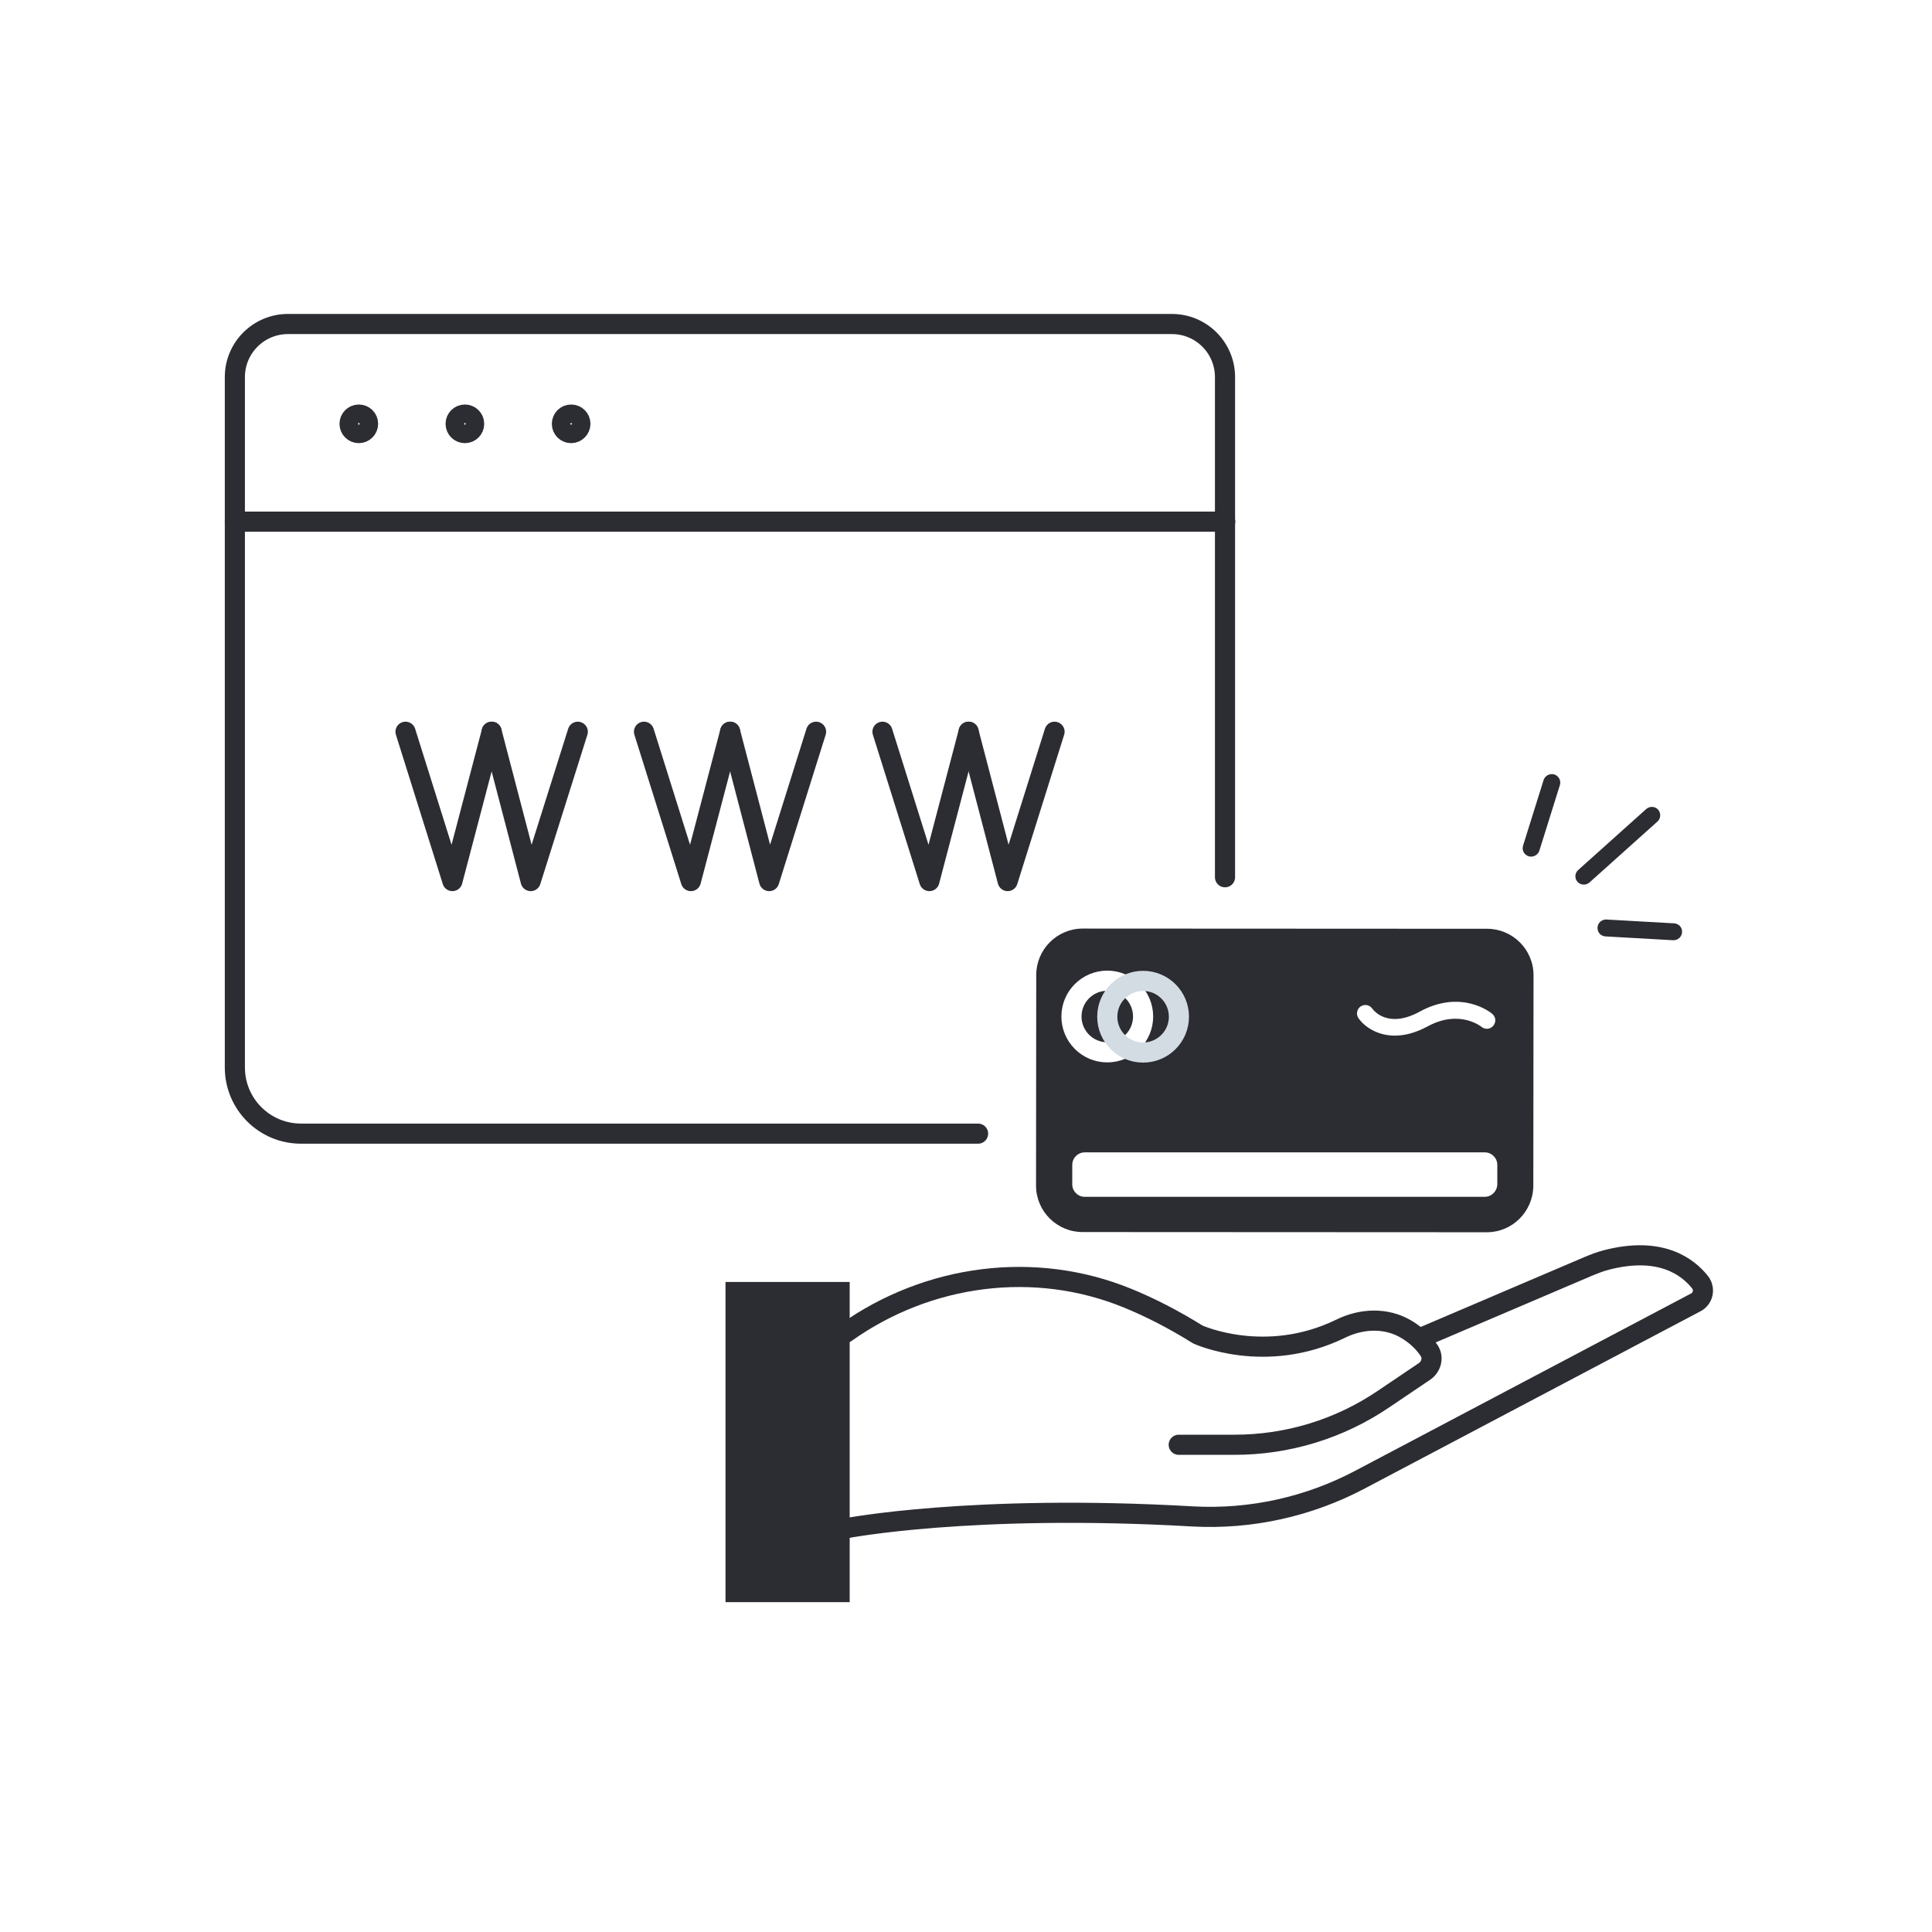 <?xml version="1.0" encoding="utf-8"?>
<!-- Generator: Adobe Illustrator 26.0.1, SVG Export Plug-In . SVG Version: 6.00 Build 0)  -->
<svg version="1.0" xmlns="http://www.w3.org/2000/svg" xmlns:xlink="http://www.w3.org/1999/xlink" x="0px" y="0px"
	 viewBox="0 0 96 96" style="enable-background:new 0 0 96 96;" xml:space="preserve">
<style type="text/css">
	.st0{fill:#2C2C33;}
	.st1{fill:none;stroke:#3B4354;stroke-linecap:round;stroke-linejoin:round;stroke-miterlimit:10;}
	.st2{fill:none;stroke:#454B53;stroke-linecap:round;stroke-miterlimit:10;}
	.st3{fill:none;stroke:#344154;stroke-linecap:round;stroke-linejoin:round;stroke-miterlimit:10;}
	.st4{fill:#606060;}
	.st5{fill:none;stroke:#344154;stroke-width:1.5;stroke-miterlimit:10;}
	.st6{fill:#51DAA9;}
	.st7{fill:none;stroke:#2C2C33;stroke-width:5;stroke-linecap:round;stroke-miterlimit:10;}
	.st8{fill:#FFFFFF;}
	.st9{fill:none;stroke:#FFFFFF;stroke-width:0.746;stroke-miterlimit:10;}
	.st10{fill:none;stroke:#2C2C33;stroke-width:1.439;stroke-linecap:round;stroke-linejoin:round;stroke-miterlimit:10;}
	.st11{fill:#344154;}
	.st12{fill:#2C2C33;stroke:#2C2C33;stroke-width:0.5;stroke-miterlimit:10;}
	.st13{opacity:0.7;}
	.st14{fill:none;stroke:#454B53;stroke-linecap:round;stroke-linejoin:round;stroke-miterlimit:10;}
	.st15{fill:none;stroke:#808080;stroke-width:0.5;stroke-miterlimit:10;}
	.st16{fill:none;stroke:#2C2C33;stroke-width:0.75;stroke-linecap:round;stroke-linejoin:round;stroke-dasharray:3.068,3.068;}
	.st17{fill:none;stroke:#2C2C33;stroke-width:1.5;stroke-linecap:round;stroke-linejoin:round;stroke-miterlimit:10;}
	.st18{fill:none;stroke:#DE001D;stroke-width:2;stroke-linecap:round;stroke-linejoin:round;stroke-miterlimit:10;}
	.st19{fill:none;stroke:#FFFFFF;stroke-width:2;stroke-linecap:round;stroke-linejoin:round;stroke-miterlimit:10;}
	.st20{fill:#0347D9;}
	.st21{fill:none;stroke:#2C2C33;stroke-miterlimit:10;}
	.st22{fill:none;stroke:#2E3F52;stroke-width:3;stroke-linecap:round;stroke-linejoin:round;stroke-miterlimit:10;}
	.st23{fill:#55B1CC;}
	.st24{fill:none;stroke:#707070;stroke-miterlimit:10;}
	.st25{fill:none;stroke:#8E9BA9;stroke-width:1.5;stroke-linecap:round;stroke-linejoin:round;stroke-miterlimit:10;}
	.st26{fill:none;stroke:#FFFFFF;stroke-width:1.5;stroke-linecap:round;stroke-linejoin:round;stroke-miterlimit:10;}
	.st27{fill:#8E9BA9;}
	.st28{fill:none;stroke:#2C2C33;stroke-width:1.5;stroke-linecap:round;stroke-miterlimit:10;}
	.st29{fill:none;stroke:#2C2C33;stroke-width:1.5;stroke-linejoin:round;stroke-miterlimit:10;}
	.st30{fill:none;stroke:#2C2C33;stroke-width:1.2;stroke-linecap:round;stroke-linejoin:round;stroke-miterlimit:10;}
	.st31{fill:none;stroke:#8E9BA9;stroke-width:1.2;stroke-linecap:round;stroke-linejoin:round;stroke-miterlimit:10;}
	.st32{fill:none;stroke:#FFFFFF;stroke-width:1.2;stroke-linecap:round;stroke-linejoin:round;stroke-miterlimit:10;}
	.st33{fill:none;stroke:#2C2C33;stroke-width:1.2;stroke-linecap:round;stroke-miterlimit:10;}
	.st34{fill:none;stroke:#2C2C33;stroke-width:1.2;stroke-linejoin:round;stroke-miterlimit:10;}
	.st35{fill:#FBEBED;}
	.st36{fill:none;stroke:#2C2C33;stroke-width:2;stroke-linecap:round;stroke-linejoin:round;stroke-miterlimit:10;}
	.st37{fill:#D4DCE3;}
	.st38{fill:#FFFFFF;stroke:#FFFFFF;stroke-width:1.237;stroke-miterlimit:10;}
	.st39{fill:none;stroke:#FFFFFF;stroke-width:2;stroke-miterlimit:10;}
	
		.st40{clip-path:url(#SVGID_00000160161454174151141740000002077354410725223350_);fill:none;stroke:#FFFFFF;stroke-width:1.103;stroke-linecap:round;stroke-linejoin:round;stroke-miterlimit:10;}
	
		.st41{clip-path:url(#SVGID_00000109011280327352322780000001997898056639990923_);fill:none;stroke:#FFFFFF;stroke-width:1.103;stroke-linecap:round;stroke-linejoin:round;stroke-miterlimit:10;}
	.st42{fill:none;stroke:#2C2C33;stroke-width:2;stroke-miterlimit:10;}
	.st43{fill:none;stroke:#FFFFFF;stroke-width:1.103;stroke-linecap:round;stroke-linejoin:round;stroke-miterlimit:10;}
	.st44{fill:none;stroke:#2C2C33;stroke-width:2.418;stroke-linecap:round;stroke-linejoin:round;stroke-miterlimit:10;}
	.st45{clip-path:url(#SVGID_00000077285011127920383180000001392976421611693243_);}
	
		.st46{clip-path:url(#SVGID_00000077285011127920383180000001392976421611693243_);fill:none;stroke:#FFFFFF;stroke-width:1.103;stroke-miterlimit:10;}
	.st47{clip-path:url(#SVGID_00000077285011127920383180000001392976421611693243_);fill:#FFFFFF;}
	.st48{fill:#DBE2E8;}
	.st49{fill:#2C2C33;stroke:#454B53;stroke-miterlimit:10;}
	.st50{fill:#FFFFFF;stroke:#FFFFFF;stroke-width:1.5;stroke-miterlimit:10;}
	.st51{fill:#D4DCE3;stroke:#D4DCE3;stroke-miterlimit:10;}
	.st52{fill:#293F54;}
	.st53{fill:none;stroke:#FFFFFF;stroke-width:1.5;stroke-linecap:round;stroke-miterlimit:10;}
	.st54{fill:#2C2C33;stroke:#2C2C33;stroke-width:1.5;stroke-linecap:round;stroke-linejoin:round;stroke-miterlimit:10;}
	.st55{fill:#FFFFFF;stroke:#2C2C33;stroke-width:1.5;stroke-linecap:round;stroke-linejoin:round;stroke-miterlimit:10;}
	.st56{fill:none;stroke:#FFFFFF;stroke-width:2;stroke-linecap:round;stroke-miterlimit:10;}
	.st57{fill:#FFFFFF;stroke:#2C2C33;stroke-width:2;stroke-linecap:round;stroke-linejoin:round;stroke-miterlimit:10;}
	
		.st58{clip-path:url(#SVGID_00000183947869869556506570000009209029101951873465_);fill:none;stroke:#FFFFFF;stroke-width:1.103;stroke-linecap:round;stroke-linejoin:round;stroke-miterlimit:10;}
	
		.st59{clip-path:url(#SVGID_00000032638815487212453100000017574406958542783915_);fill:none;stroke:#FFFFFF;stroke-width:1.103;stroke-linecap:round;stroke-linejoin:round;stroke-miterlimit:10;}
	.st60{fill:#2C2C33;stroke:#2C2C33;stroke-miterlimit:10;}
	.st61{fill:#2C2C33;stroke:#2C2C33;stroke-width:1.5;stroke-miterlimit:10;}
	.st62{fill:none;stroke:#2C2C33;stroke-width:1.5;stroke-miterlimit:10;}
	.st63{fill:#404A53;}
	.st64{fill:#454B54;}
	.st65{fill:none;stroke:#0048DB;stroke-width:2;stroke-linecap:round;stroke-linejoin:round;stroke-miterlimit:10;}
	.st66{fill:none;stroke:#293F54;stroke-width:2;stroke-linecap:round;stroke-linejoin:round;stroke-miterlimit:10;}
	.st67{fill:#2C2C33;stroke:#FFFFFF;stroke-width:5.118;stroke-miterlimit:10;}
	.st68{fill:none;stroke:#2C2C33;stroke-width:2;stroke-linecap:round;stroke-miterlimit:10;}
	.st69{fill:none;stroke:#2C2C33;stroke-width:2;stroke-linejoin:round;stroke-miterlimit:10;}
	.st70{fill:none;stroke:#FFFFFF;stroke-width:5;stroke-linecap:round;stroke-linejoin:round;stroke-miterlimit:10;}
	.st71{fill:#2C2C33;stroke:#FFFFFF;stroke-width:4;stroke-miterlimit:10;}
	.st72{fill:#2C2C33;stroke:#FFFFFF;stroke-width:4;stroke-linecap:round;stroke-linejoin:round;stroke-miterlimit:10;}
	.st73{fill:#FFFFFF;stroke:#2E3F52;stroke-width:2;stroke-linecap:round;stroke-linejoin:round;stroke-miterlimit:10;}
	.st74{fill:none;stroke:#2E3F52;stroke-width:2;stroke-linecap:round;stroke-linejoin:round;stroke-miterlimit:10;}
	.st75{fill:#2E3F52;}
	.st76{fill:#FFFFFF;stroke:#2E3F52;stroke-width:1.5;stroke-linecap:round;stroke-linejoin:round;stroke-miterlimit:10;}
	.st77{fill:none;stroke:#2E3F52;stroke-width:1.5;stroke-linecap:round;stroke-linejoin:round;stroke-miterlimit:10;}
	.st78{fill:#FFFFFF;stroke:#2C2C33;stroke-width:2;stroke-linecap:round;stroke-miterlimit:10;}
	.st79{fill:#FFFFFF;stroke:#2C2C33;stroke-width:1.5;stroke-linecap:round;stroke-miterlimit:10;}
	.st80{fill:#434A52;}
	.st81{fill:#FFFFFF;stroke:#4D4D4D;stroke-linecap:round;stroke-miterlimit:10;}
	.st82{fill:#2C2C33;stroke:#4D4D4D;stroke-miterlimit:10;}
	.st83{fill:#FFFFFF;stroke:#4D4D4D;stroke-width:1.5;stroke-linecap:round;stroke-miterlimit:10;}
	.st84{fill:#2C2C33;stroke:#4D4D4D;stroke-width:1.5;stroke-miterlimit:10;}
	.st85{display:none;fill:#FFFFFF;}
	.st86{fill:#FBEBED;stroke:#2C2C33;stroke-width:1.5;stroke-linecap:round;stroke-linejoin:round;stroke-miterlimit:10;}
	.st87{fill:#2C2C32;}
	.st88{fill:none;stroke:#FFFFFF;stroke-width:1.3;stroke-miterlimit:10;}
	.st89{fill:none;stroke:#2C2C33;stroke-width:1.3;stroke-linecap:round;stroke-linejoin:round;stroke-miterlimit:10;}
	.st90{fill:#FFFFFF;stroke:#FFFFFF;stroke-width:1.3;stroke-miterlimit:10;}
	.st91{fill:none;stroke:#FFFFFF;stroke-width:1.5;stroke-miterlimit:10;}
	.st92{fill:none;stroke:#D4DCE3;stroke-width:1.5;stroke-miterlimit:10;}
	.st93{fill:#2C2C33;stroke:#2C2C33;stroke-width:2;stroke-linecap:round;stroke-linejoin:round;stroke-miterlimit:10;}
	.st94{fill:#2C2C33;stroke:#2C2C33;stroke-width:1.2;stroke-linecap:round;stroke-linejoin:round;stroke-miterlimit:10;}
	.st95{fill:none;stroke:#FFFFFF;stroke-width:1.2;stroke-miterlimit:10;}
	.st96{fill:none;stroke:#D4DCE3;stroke-width:1.2;stroke-miterlimit:10;}
	.st97{fill:#2C2C33;stroke:#2C2C33;stroke-width:1.2;stroke-miterlimit:10;}
	.st98{fill:none;stroke:#F99594;stroke-width:4;stroke-linecap:round;stroke-linejoin:round;stroke-miterlimit:10;}
	.st99{fill:#FFFFFF;stroke:#F99594;stroke-width:4;stroke-linecap:round;stroke-linejoin:round;stroke-miterlimit:10;}
	
		.st100{clip-path:url(#SVGID_00000116236149182129587910000008647036615215311536_);fill:none;stroke:#F99594;stroke-width:5;stroke-linecap:round;stroke-linejoin:round;stroke-miterlimit:10;}
	
		.st101{clip-path:url(#SVGID_00000173850985769485073850000003578184683060814007_);fill:none;stroke:#F99594;stroke-width:5;stroke-linecap:round;stroke-linejoin:round;stroke-miterlimit:10;}
	.st102{fill:none;stroke:#F99594;stroke-width:5;stroke-linecap:round;stroke-linejoin:round;stroke-miterlimit:10;}
	.st103{fill:#FFFFFF;stroke:#F99594;stroke-width:6;stroke-linecap:round;stroke-linejoin:round;stroke-miterlimit:10;}
	.st104{fill:#6A81E7;}
	.st105{fill:#FFFFFF;stroke:#6A81E7;stroke-miterlimit:10;}
	.st106{fill:#F1F3F6;}
	.st107{fill:none;stroke:#FFFFFF;stroke-linecap:round;stroke-linejoin:round;stroke-miterlimit:10;}
	.st108{fill:none;stroke:#2C2C33;stroke-linecap:round;stroke-linejoin:round;stroke-miterlimit:10;}
	.st109{fill:none;stroke:#8E9BA9;stroke-linecap:round;stroke-linejoin:round;stroke-miterlimit:10;}
	.st110{fill:none;stroke:#2C2C33;stroke-linecap:round;stroke-miterlimit:10;}
	.st111{fill:none;stroke:#2C2C33;stroke-linejoin:round;stroke-miterlimit:10;}
	.st112{fill:none;stroke:#FFFFFF;stroke-miterlimit:10;}
	.st113{fill:none;stroke:#D4DCE3;stroke-miterlimit:10;}
	.st114{fill:#2C2C33;stroke:#2C2C33;stroke-linecap:round;stroke-linejoin:round;stroke-miterlimit:10;}
	.st115{fill:#FFFFFF;stroke:#2C2C33;stroke-linecap:round;stroke-miterlimit:10;}
	.st116{fill:none;stroke:#FFFFFF;stroke-width:0.8;stroke-linecap:round;stroke-linejoin:round;stroke-miterlimit:10;}
	.st117{fill:none;stroke:#2C2C33;stroke-width:0.8;stroke-linecap:round;stroke-linejoin:round;stroke-miterlimit:10;}
	.st118{fill:none;stroke:#8E9BA9;stroke-width:0.8;stroke-linecap:round;stroke-linejoin:round;stroke-miterlimit:10;}
	.st119{fill:none;stroke:#2C2C33;stroke-width:0.8;stroke-linecap:round;stroke-miterlimit:10;}
	.st120{fill:none;stroke:#2C2C33;stroke-width:0.8;stroke-linejoin:round;stroke-miterlimit:10;}
	.st121{fill:none;stroke:#FFFFFF;stroke-width:0.8;stroke-miterlimit:10;}
	.st122{fill:none;stroke:#D4DCE3;stroke-width:0.8;stroke-miterlimit:10;}
	.st123{fill:#2C2C33;stroke:#2C2C33;stroke-width:0.8;stroke-linecap:round;stroke-linejoin:round;stroke-miterlimit:10;}
	.st124{fill:#FFFFFF;stroke:#2C2C33;stroke-width:0.8;stroke-linecap:round;stroke-linejoin:round;stroke-miterlimit:10;}
	.st125{fill:#FFFFFF;stroke:#2C2C33;stroke-width:0.8;stroke-linecap:round;stroke-miterlimit:10;}
	.st126{fill:#D4DCE3;stroke:#D4DCE3;stroke-width:0.8;stroke-miterlimit:10;}
	.st127{fill:#2C2C33;stroke:#2C2C33;stroke-width:0.8;stroke-miterlimit:10;}
	.st128{fill:#2C2C33;stroke:#FFFFFF;stroke-width:2;stroke-miterlimit:10;}
	.st129{fill:#2C2C33;stroke:#FFFFFF;stroke-miterlimit:10;}
	.st130{fill:#2C2C33;stroke:#FFFFFF;stroke-width:1.2;stroke-miterlimit:10;}
	.st131{fill:#2C2C33;stroke:#FFFFFF;stroke-width:1.5;stroke-miterlimit:10;}
	.st132{fill:#2C2C33;stroke:#FFFFFF;stroke-width:0.8;stroke-miterlimit:10;}
	.st133{fill:#FFFFFF;stroke:#374152;stroke-width:3;stroke-linecap:round;stroke-linejoin:round;stroke-miterlimit:10;}
	.st134{fill:none;stroke:#374152;stroke-width:3;stroke-linecap:round;stroke-linejoin:round;stroke-miterlimit:10;}
	.st135{clip-path:url(#SVGID_00000091735591574511126450000014737328807387668403_);}
	.st136{opacity:0.3;}
	.st137{fill:#E1001D;}
	.st138{opacity:0.2;clip-path:url(#SVGID_00000091735591574511126450000014737328807387668403_);fill:#FFFFFF;}
	.st139{fill:#D4DCE3;stroke:#D4DCE3;stroke-width:1.5;stroke-miterlimit:10;}
</style>
<g id="Reglas">
</g>
<g id="Divisiones">
</g>
<g id="Nombre_Icon">
</g>
<g id="fondo">
	<g id="background">
		<rect x="-257.52" y="-297.16" class="st8" width="960.63" height="2118.95"/>
	</g>
</g>
<g id="Icons_Portal">
	<g>
		<g>
			<path class="st108" d="M48.6,56.33H14.96c-1.82,0-3.29-1.47-3.29-3.29v-34.3c0-1.46,1.18-2.64,2.64-2.64h43.92
				c1.46,0,2.64,1.18,2.64,2.64v24.85"/>
			<path class="st108" d="M18.29,21.06c0-0.26-0.21-0.46-0.46-0.46c-0.26,0-0.46,0.21-0.46,0.46c0,0.26,0.21,0.46,0.46,0.46
				C18.08,21.52,18.29,21.31,18.29,21.06z"/>
			<path class="st108" d="M23.56,21.06c0-0.26-0.21-0.46-0.46-0.46c-0.26,0-0.46,0.21-0.46,0.46c0,0.26,0.21,0.46,0.46,0.46
				C23.36,21.52,23.56,21.31,23.56,21.06z"/>
			<path class="st108" d="M28.84,21.06c0-0.26-0.21-0.46-0.46-0.46c-0.26,0-0.46,0.21-0.46,0.46c0,0.26,0.21,0.46,0.46,0.46
				C28.63,21.52,28.84,21.31,28.84,21.06z"/>
			<line class="st108" x1="11.67" y1="25.92" x2="60.88" y2="25.92"/>
			<g id="XMLID_00000177470379963528065640000017972889864274987956_">
				<polyline id="XMLID_00000018227626088228185400000004766634792100119209_" class="st108" points="20.15,36.36 22.48,43.78 
					24.43,36.36 				"/>
				<polyline id="XMLID_00000029752184564862177040000008618666712380022912_" class="st108" points="28.71,36.36 26.37,43.78 
					24.43,36.36 				"/>
			</g>
			<g id="XMLID_00000046307786097087708620000009330207123405349252_">
				<polyline id="XMLID_00000129924173764589218480000010938735540348727982_" class="st108" points="32,36.36 34.33,43.78 
					36.28,36.36 				"/>
				<polyline id="XMLID_00000063608008635514152400000001103217853584386973_" class="st108" points="40.55,36.36 38.22,43.78 
					36.28,36.36 				"/>
			</g>
			<g id="XMLID_00000093887944510970830220000012799760935052148110_">
				<polyline id="XMLID_00000035531375403315821720000008249089689396625074_" class="st108" points="43.85,36.36 46.18,43.78 
					48.13,36.36 				"/>
				<polyline id="XMLID_00000064312768169631615030000009156941912459862154_" class="st108" points="52.4,36.36 50.07,43.78 
					48.13,36.36 				"/>
			</g>
		</g>
		<g>
			<path class="st108" d="M58.57,71.79h2.77c2.65,0,5.23-0.79,7.42-2.28l2.03-1.37c0.33-0.23,0.45-0.68,0.23-1.02
				c-0.32-0.49-0.74-0.83-1.16-1.08c-0.99-0.58-2.2-0.53-3.24-0.02c-3.75,1.83-7.1,0.29-7.1,0.29c-1.22-0.76-2.38-1.35-3.48-1.8
				c-4.63-1.9-9.93-1.19-14.01,1.71l0,0"/>
			<path class="st108" d="M42.03,75.94c0,0,6.27-1.22,17.23-0.59c2.89,0.16,5.78-0.48,8.34-1.84l16.67-8.8
				c0.36-0.19,0.46-0.66,0.21-0.99c-0.6-0.76-1.95-1.82-4.67-1.11c-0.31,0.08-0.61,0.2-0.9,0.32l-8.39,3.58"/>
			<rect x="36.05" y="63.7" class="st0" width="6.17" height="15.91"/>
		</g>
		<g>
			<g>
				<g>
					<path class="st0" d="M73.88,61.23l-20.09-0.01c-1.27,0-2.31-1.03-2.31-2.31l0.01-10.46c0-1.27,1.03-2.31,2.31-2.31l20.09,0.01
						c1.27,0,2.31,1.03,2.31,2.31l-0.01,10.46C76.18,60.2,75.15,61.23,73.88,61.23z"/>
				</g>
				<g>
					<g>
						<g>
							<circle class="st112" cx="55.02" cy="50.51" r="1.78"/>
						</g>
					</g>
					<g>
						<circle class="st113" cx="56.8" cy="50.52" r="1.78"/>
					</g>
				</g>
				<g>
					<path class="st8" d="M69.31,51.46c-0.92,0-1.55-0.49-1.81-0.87c-0.13-0.19-0.08-0.45,0.11-0.58c0.19-0.13,0.45-0.08,0.58,0.11
						c0.08,0.11,0.79,1,2.35,0.15c2.08-1.14,3.55,0.05,3.61,0.11c0.18,0.15,0.2,0.41,0.05,0.59c-0.15,0.18-0.41,0.2-0.59,0.05
						c-0.04-0.03-1.11-0.87-2.67-0.02C70.33,51.33,69.78,51.46,69.31,51.46z"/>
				</g>
			</g>
			<g>
				<path class="st8" d="M73.77,59.47H53.9c-0.34,0-0.62-0.28-0.62-0.62v-0.97c0-0.34,0.28-0.62,0.62-0.62h19.88
					c0.34,0,0.62,0.28,0.62,0.62v0.97C74.39,59.19,74.12,59.47,73.77,59.47z"/>
			</g>
		</g>
		<g>
			<g>
				<g>
					<path class="st0" d="M79.38,46.11c0-0.01,0-0.02,0-0.02c0.01-0.23,0.21-0.41,0.44-0.4l3.36,0.19c0.23,0.01,0.42,0.2,0.4,0.44
						c-0.01,0.23-0.21,0.41-0.44,0.4l-3.36-0.19C79.55,46.52,79.38,46.34,79.38,46.11z"/>
				</g>
				<g>
					<path class="st0" d="M75.66,42.15c0-0.04,0.01-0.08,0.02-0.13l1.02-3.26c0.07-0.22,0.31-0.34,0.53-0.28
						c0.22,0.07,0.35,0.31,0.28,0.53l-1.02,3.26c-0.07,0.22-0.31,0.34-0.53,0.28C75.78,42.49,75.66,42.33,75.66,42.15z"/>
				</g>
				<g>
					<path class="st0" d="M78.28,43.54c0-0.12,0.05-0.23,0.14-0.31l3.38-3.03c0.17-0.15,0.44-0.14,0.59,0.03
						c0.15,0.17,0.14,0.44-0.03,0.59l-3.38,3.03c-0.17,0.15-0.44,0.14-0.59-0.03C78.31,43.74,78.28,43.64,78.28,43.54z"/>
				</g>
			</g>
		</g>
	</g>
</g>
</svg>

